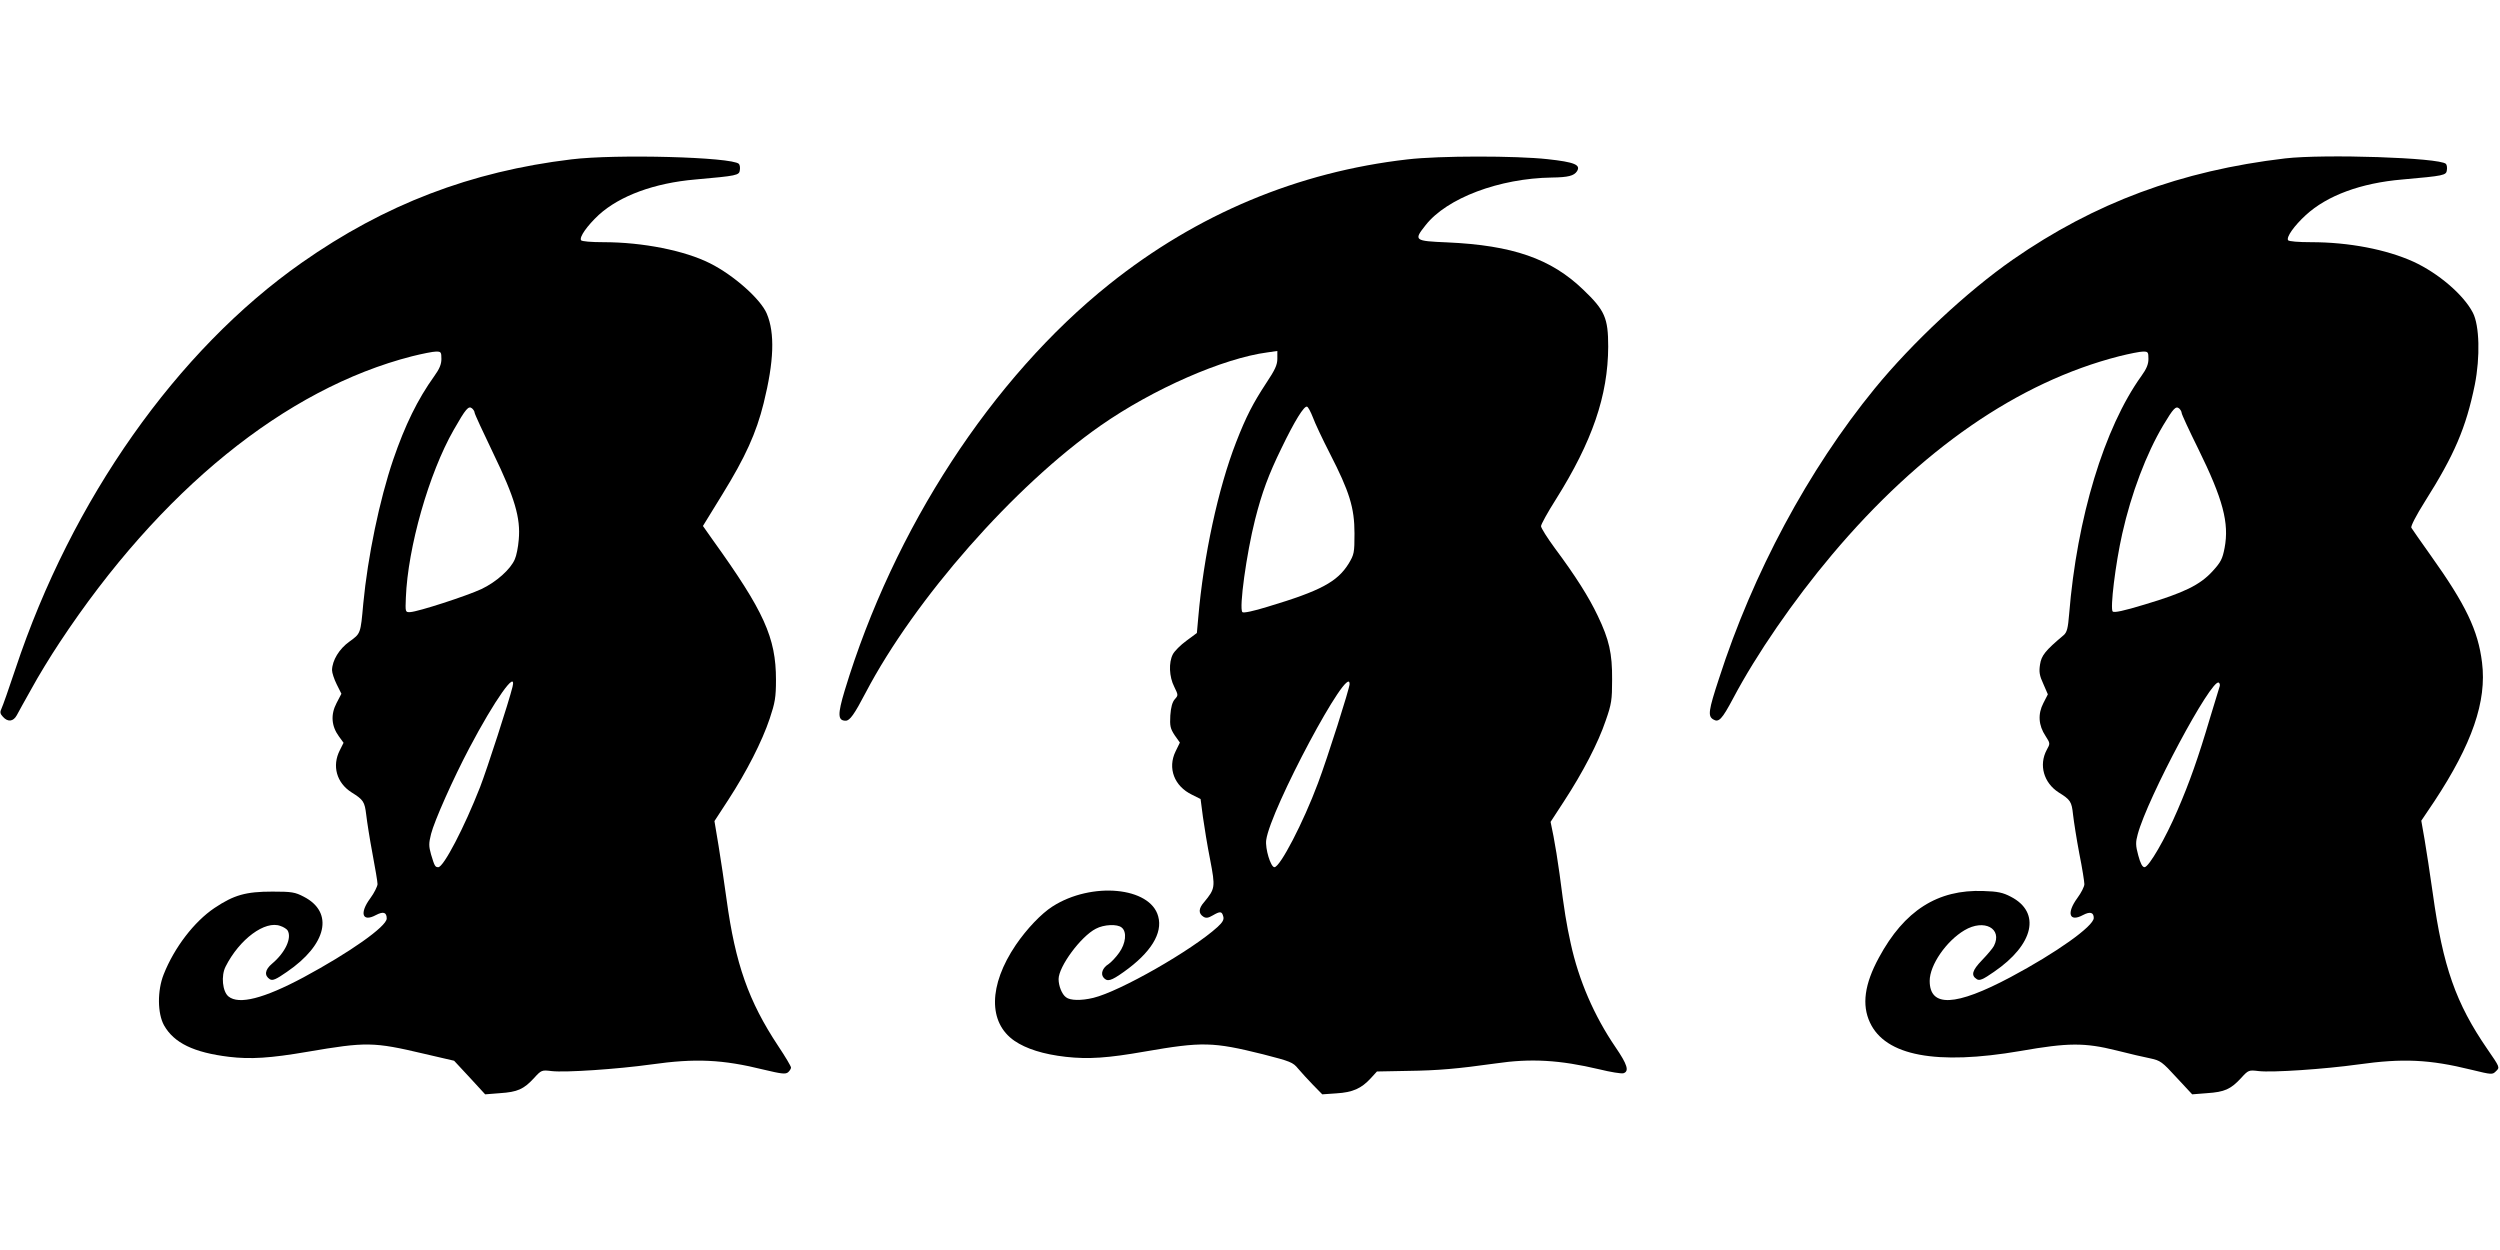 <?xml version="1.0" standalone="no"?>
<!DOCTYPE svg PUBLIC "-//W3C//DTD SVG 20010904//EN"
 "http://www.w3.org/TR/2001/REC-SVG-20010904/DTD/svg10.dtd">
<svg version="1.0" xmlns="http://www.w3.org/2000/svg"
 width="1280pt" height="640pt" viewBox="0 0 1280 640"
 preserveAspectRatio="xMidYMid meet">
<g transform="translate(0,640) scale(0.1,-0.1)"
fill="#000000" stroke="none">
<path d="M2925 5584 c-514 -62 -954 -230 -1380 -529 -639 -448 -1178 -1213
-1466 -2080 -33 -99 -65 -190 -71 -202 -9 -19 -8 -27 7 -43 25 -28 53 -25 71
8 8 15 42 77 76 137 33 61 97 166 143 235 515 780 1156 1300 1805 1466 52 13
107 24 123 24 25 0 27 -3 27 -38 0 -27 -10 -51 -36 -87 -86 -120 -150 -251
-211 -429 -70 -206 -130 -496 -153 -736 -14 -156 -13 -153 -71 -195 -52 -37
-88 -96 -89 -146 0 -14 11 -47 24 -73 l24 -48 -25 -48 c-31 -59 -26 -118 12
-170 l24 -33 -19 -38 c-41 -80 -17 -167 60 -216 61 -38 67 -48 75 -114 4 -35
18 -125 32 -199 14 -74 26 -145 26 -157 -1 -12 -17 -45 -37 -72 -57 -77 -41
-124 29 -86 38 20 55 14 55 -18 -1 -41 -190 -174 -426 -301 -204 -109 -331
-141 -384 -98 -31 25 -39 106 -15 153 71 141 203 238 281 208 16 -5 32 -16 36
-22 24 -38 -11 -114 -79 -171 -37 -31 -41 -61 -11 -80 14 -8 31 -1 87 38 205
140 242 305 86 385 -44 23 -61 26 -160 26 -136 0 -197 -17 -297 -84 -104 -70
-206 -203 -260 -340 -33 -83 -32 -200 2 -261 51 -90 152 -139 333 -161 109
-13 210 -7 402 26 299 51 337 51 595 -10 l155 -36 80 -86 79 -86 76 6 c90 6
121 20 174 77 38 42 40 42 91 36 70 -8 336 10 509 34 227 32 364 26 578 -27
88 -21 110 -24 123 -13 8 7 15 18 15 24 0 7 -30 57 -66 111 -151 228 -219 420
-264 750 -11 83 -30 206 -41 275 l-21 126 71 109 c93 143 173 299 212 416 27
81 32 108 32 199 0 215 -61 350 -324 716 l-50 71 99 161 c119 193 174 315 212
468 53 214 58 358 16 458 -31 74 -169 197 -291 258 -129 65 -344 108 -545 108
-63 0 -111 4 -115 10 -10 16 31 74 91 130 108 98 285 163 494 181 213 19 225
21 228 48 2 13 0 27 -5 32 -35 35 -631 51 -858 23z m-495 -1297 c0 -6 43 -99
95 -207 111 -229 141 -332 131 -443 -3 -38 -12 -83 -20 -100 -21 -51 -95 -117
-171 -153 -75 -35 -324 -116 -365 -118 -25 -1 -25 0 -22 74 10 257 118 637
245 859 62 109 76 125 94 110 7 -6 13 -16 13 -22z m194 -1404 c-18 -74 -130
-420 -166 -513 -81 -207 -187 -410 -214 -410 -16 0 -19 5 -37 65 -12 43 -12
57 0 105 17 67 113 283 196 440 129 245 244 408 221 313z"/>
<path d="M7207 5584 c-562 -64 -1079 -281 -1527 -639 -602 -481 -1104 -1252
-1355 -2080 -37 -123 -36 -155 5 -155 21 0 44 32 103 145 251 478 760 1057
1202 1366 268 187 627 345 856 375 l49 7 0 -40 c0 -31 -12 -57 -56 -123 -69
-105 -104 -173 -155 -304 -92 -236 -167 -584 -194 -899 l-7 -78 -54 -40 c-29
-21 -61 -53 -69 -69 -22 -42 -19 -115 7 -166 21 -43 21 -44 3 -64 -13 -15 -20
-41 -23 -83 -3 -54 0 -67 22 -101 l27 -38 -22 -45 c-42 -86 -7 -178 84 -222
l44 -22 12 -92 c7 -50 23 -149 37 -219 27 -141 26 -148 -31 -217 -29 -33 -30
-58 -3 -75 13 -8 25 -6 47 7 38 22 47 22 54 -5 5 -16 -3 -30 -29 -54 -132
-120 -500 -330 -636 -363 -62 -15 -119 -14 -140 3 -21 15 -38 58 -38 93 0 64
114 219 191 258 41 22 110 25 132 6 28 -22 21 -82 -13 -129 -16 -23 -41 -49
-54 -58 -31 -19 -42 -50 -26 -69 19 -23 38 -18 104 29 138 98 200 198 176 284
-40 151 -341 179 -541 51 -58 -37 -132 -115 -188 -197 -140 -207 -142 -398 -7
-491 60 -41 148 -69 263 -82 116 -13 216 -6 404 27 294 51 349 50 606 -14 140
-36 153 -41 179 -73 16 -19 50 -56 76 -83 l48 -49 72 5 c84 5 128 25 176 77
l32 35 157 3 c156 2 256 11 449 38 183 27 330 18 533 -30 57 -14 112 -23 123
-20 31 10 20 45 -41 134 -109 160 -188 342 -229 531 -22 100 -32 161 -57 355
-9 66 -23 153 -31 193 l-15 74 69 106 c96 147 175 299 213 412 30 85 33 107
33 210 1 135 -15 205 -74 328 -45 95 -114 204 -219 345 -39 53 -71 104 -71
113 0 9 34 71 76 137 186 296 267 531 268 782 0 147 -17 186 -128 292 -165
159 -362 227 -696 242 -169 7 -173 10 -111 88 109 139 378 240 646 244 84 1
114 9 129 32 21 33 -12 47 -150 62 -162 18 -555 18 -717 -1z m-485 -1321 c10
-28 49 -111 87 -185 100 -195 126 -277 126 -409 0 -100 -2 -108 -30 -155 -58
-93 -143 -139 -413 -220 -74 -23 -126 -34 -131 -28 -18 18 21 300 65 474 35
138 69 230 135 365 68 141 116 218 131 213 6 -2 19 -27 30 -55z m188 -1365 c0
-22 -112 -375 -162 -508 -75 -201 -194 -430 -223 -430 -19 0 -48 95 -42 139
21 156 427 916 427 799z"/>
<path d="M11700 5589 c-534 -63 -975 -227 -1394 -518 -233 -162 -516 -426
-708 -661 -339 -415 -623 -944 -797 -1485 -54 -164 -57 -191 -30 -208 29 -18
45 -1 103 108 119 225 309 501 506 735 453 538 954 884 1470 1016 52 13 107
24 123 24 25 0 27 -3 27 -38 0 -27 -10 -51 -36 -87 -191 -266 -330 -727 -370
-1219 -6 -73 -11 -93 -28 -108 -94 -79 -114 -104 -121 -150 -6 -38 -3 -57 17
-100 l23 -53 -23 -45 c-29 -56 -25 -114 11 -168 24 -38 25 -38 6 -72 -41 -77
-15 -168 61 -217 61 -38 67 -47 74 -114 4 -35 18 -125 32 -199 15 -74 26 -145
26 -157 0 -12 -16 -44 -36 -71 -57 -78 -41 -125 29 -87 36 19 55 14 55 -15 0
-42 -193 -179 -426 -303 -282 -150 -414 -156 -414 -19 0 81 85 204 178 259
101 60 196 9 151 -80 -6 -12 -34 -45 -61 -73 -51 -53 -58 -78 -26 -98 14 -8
31 -1 87 38 205 140 242 305 86 385 -40 21 -67 27 -140 29 -234 9 -405 -100
-535 -341 -74 -136 -88 -242 -46 -332 79 -171 340 -220 771 -146 245 43 329
43 490 3 66 -17 145 -35 175 -41 51 -11 60 -17 134 -98 l80 -86 76 6 c90 6
121 20 174 77 38 42 40 42 91 36 70 -8 336 10 509 34 228 32 364 26 579 -27
107 -26 108 -26 127 -7 20 19 19 20 -45 113 -161 234 -227 421 -279 796 -14
99 -33 223 -42 276 l-17 97 66 98 c194 294 270 513 245 712 -20 164 -83 296
-262 547 -51 72 -96 136 -100 143 -4 7 24 62 70 135 151 239 210 377 255 597
28 142 24 304 -10 369 -48 93 -178 203 -304 261 -139 63 -331 100 -524 100
-65 0 -114 4 -118 10 -10 16 31 74 91 129 109 100 282 164 494 182 213 19 225
21 228 48 2 13 0 27 -5 32 -32 32 -623 51 -823 28z m-530 -1303 c0 -7 38 -89
85 -184 127 -258 159 -380 135 -507 -11 -57 -19 -73 -62 -120 -64 -70 -146
-110 -347 -170 -108 -33 -157 -43 -164 -36 -14 14 14 244 49 399 46 205 123
409 210 555 52 87 64 99 81 86 7 -6 13 -17 13 -23z m195 -1399 c-2 -7 -24 -80
-50 -164 -60 -203 -105 -330 -166 -471 -61 -143 -147 -292 -169 -292 -11 0
-21 19 -32 60 -14 51 -14 68 -3 108 50 187 378 800 415 777 5 -3 7 -11 5 -18z"/>
</g>
</svg>
